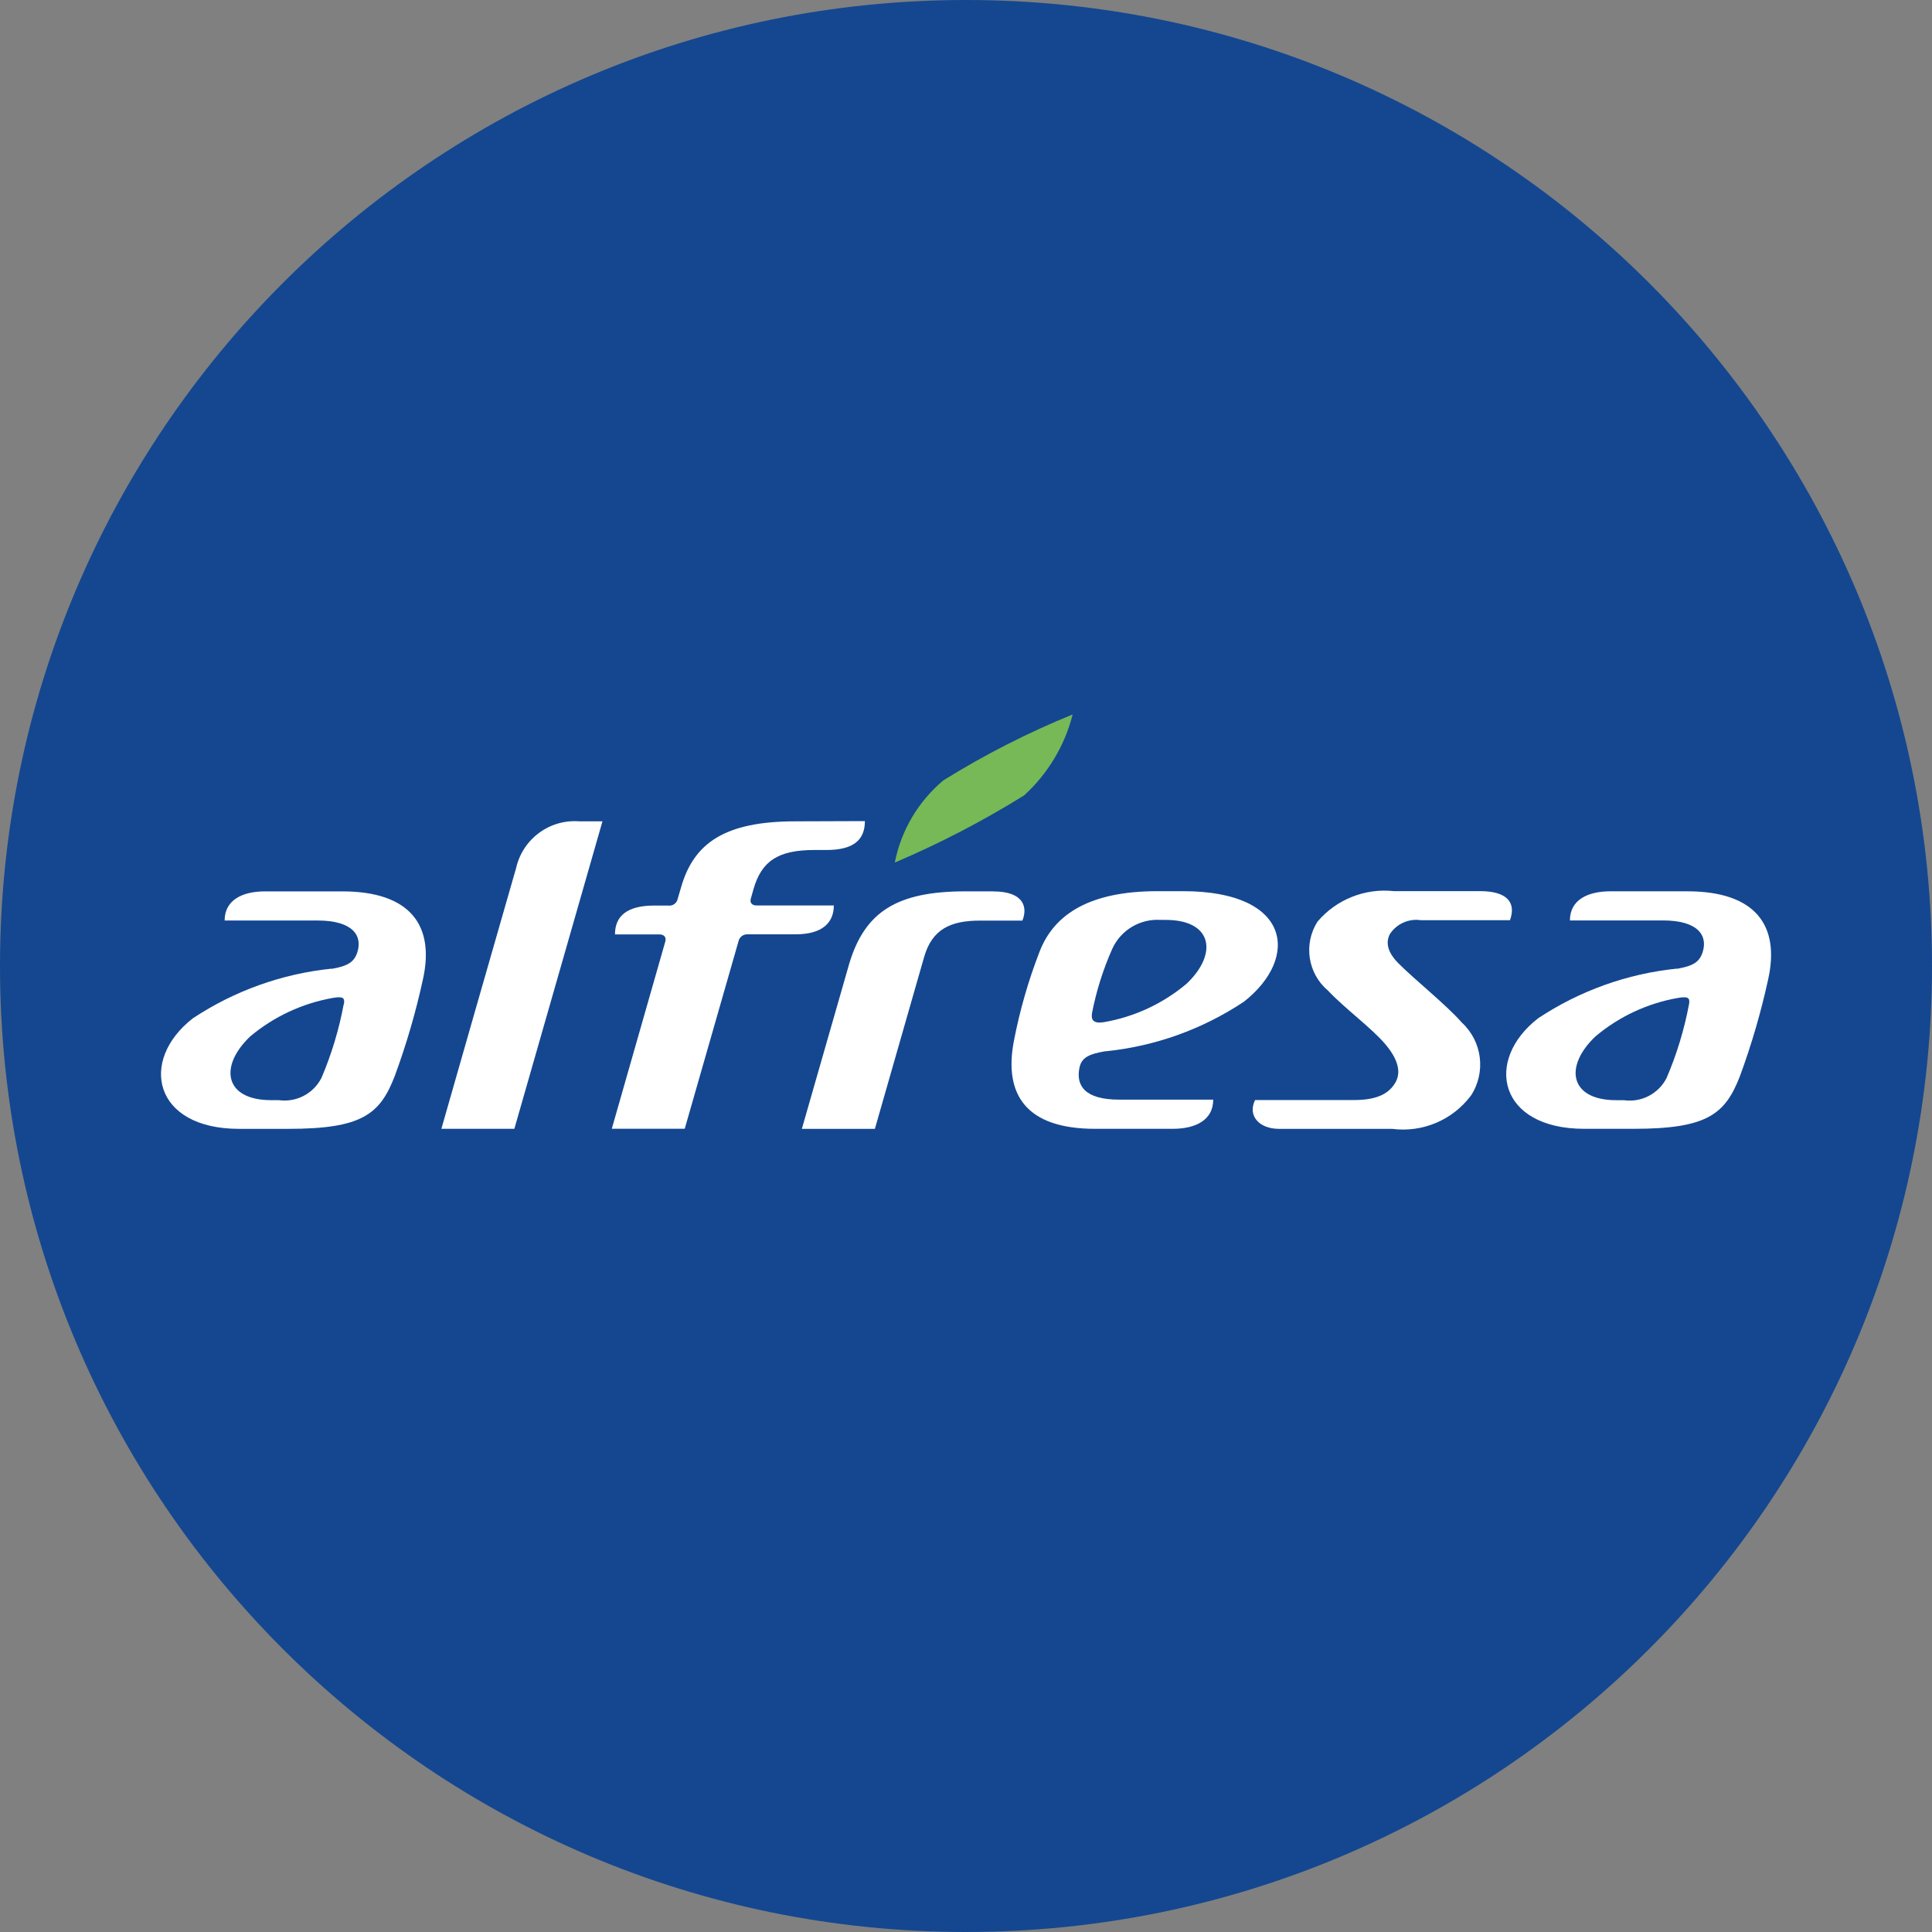 <?xml version="1.0" encoding="UTF-8"?>
<svg id="_レイヤー_1" data-name="レイヤー_1" xmlns="http://www.w3.org/2000/svg" version="1.1" viewBox="0 0 48 48">
  <rect x="0" y="0" width="48" height="48" fill="#808080" stroke="none"/>
  <!-- Generator: Adobe Illustrator 29.5.0, SVG Export Plug-In . SVG Version: 2.1.0 Build 137)  -->
  <path id="_長方形_44075" data-name="長方形_44075" d="M24,0h0C37.255,0,48,10.745,48,24h0c0,13.255-10.745,24-24,24h0C10.745,48,0,37.255,0,24h0C0,10.745,10.745,0,24,0Z" fill="#144790"/>
  <g id="logo-nuki">
    <g id="_グループ_122286" data-name="グループ_122286">
      <path id="_パス_128883" data-name="パス_128883" d="M19.761,20.406c-1.743,0-2.523.532-2.84,1.639,0,0-.052.177-.085.29-.023.108-.127.18-.236.163h-.34c-.672,0-.981.252-.981.717h1.1c.107,0,.185.057.149.181s-1.328,4.647-1.328,4.647h1.812l1.335-4.654c.021-.105.115-.179.222-.176h1.193c.674,0,.953-.292.954-.717h-1.926c-.1,0-.166-.066-.138-.162l.066-.236c.2-.7.605-.98,1.516-.98h.3c.672,0,.954-.251.954-.718l-1.727.006Z" fill="#fff"/>
      <path id="_パス_128884" data-name="パス_128884" d="M14.409,20.407c-.744-.065-1.421.43-1.586,1.158-.23.788-1.857,6.48-1.857,6.48h1.813l2.189-7.639h-.559Z" fill="#fff"/>
      <path id="_パス_128885" data-name="パス_128885" d="M24.679,22.145h-.691c-1.706,0-2.5.507-2.888,1.794l-1.178,4.107h1.814s1.036-3.613,1.225-4.274c.2-.688.655-.9,1.39-.9h1.05c.133-.323.045-.725-.723-.725" fill="#fff"/>
      <path id="_パス_128886" data-name="パス_128886" d="M27.458,26.12c1.233-.123,2.417-.547,3.448-1.234,1.391-1.094,1.169-2.745-1.51-2.745h-.643c-1.644,0-2.556.548-2.924,1.5-.279.718-.492,1.459-.638,2.215-.261,1.349.314,2.188,2.01,2.189h1.934c.566,0,1.007-.214,1.007-.725h-2.339c-.864,0-1.074-.359-.984-.793.053-.25.226-.337.637-.409M27.127,25.188c.108-.56.279-1.105.512-1.626.216-.461.692-.741,1.2-.707h.125c1.151,0,1.308.832.518,1.584-.588.495-1.296.825-2.053.956-.257.043-.324-.054-.3-.206" fill="#fff"/>
      <path id="_パス_128887" data-name="パス_128887" d="M36.544,27.222c.379-.579.284-1.347-.225-1.816-.375-.431-1.171-1.066-1.577-1.474-.271-.273-.321-.519-.209-.728.167-.253.467-.387.767-.342h2.215c.165-.456-.094-.721-.739-.722h-2.144c-.72-.078-1.432.206-1.9.759-.353.557-.241,1.289.263,1.714.407.433,1.086.933,1.416,1.322.313.366.4.68.272.933-.163.312-.488.462-1.038.462h-2.463c-.191.388.1.715.591.716h2.814c.753.098,1.5-.217,1.956-.824" fill="#fff"/>
      <path id="_パス_128888" data-name="パス_128888" d="M23.452,19.379c1.018-.632,2.088-1.177,3.198-1.629-.196.774-.616,1.473-1.206,2.011-1.026.638-2.101,1.196-3.213,1.669.158-.803.588-1.527,1.217-2.051" fill="#76b956"/>
      <path id="_パス_128889" data-name="パス_128889" d="M8.239,24.066c-1.232.126-2.415.55-3.448,1.234-1.346,1.047-.981,2.746,1.146,2.746h1.227c1.828,0,2.276-.36,2.643-1.311.289-.783.523-1.585.7-2.4.3-1.342-.313-2.19-2.009-2.189h-1.91c-.566,0-1.006.213-1.007.724h2.311c.864,0,1.122.37.985.792-.076.233-.225.338-.638.41M8.539,24.952c-.117.628-.302,1.241-.552,1.828-.2.392-.626.614-1.062.553h-.191c-1.15,0-1.307-.833-.517-1.584.589-.493,1.297-.823,2.054-.956.256-.044.3,0,.273.157" fill="#fff"/>
      <path id="_パス_128890" data-name="パス_128890" d="M41.661,24.065c-1.232.126-2.416.55-3.448,1.235-1.347,1.047-.982,2.745,1.145,2.745h1.227c1.828,0,2.276-.359,2.644-1.311.288-.783.522-1.585.7-2.4.3-1.341-.314-2.19-2.011-2.19h-1.907c-.565,0-1.006.213-1.007.724h2.312c.865,0,1.122.371.984.793-.076.233-.225.338-.637.409M41.963,24.951c-.118.629-.305,1.243-.557,1.831-.199.392-.626.614-1.062.552h-.19c-1.151,0-1.307-.833-.516-1.584.587-.495,1.295-.825,2.052-.957.256-.044.3,0,.274.157" fill="#fff"/>
    </g>
  </g>
</svg>